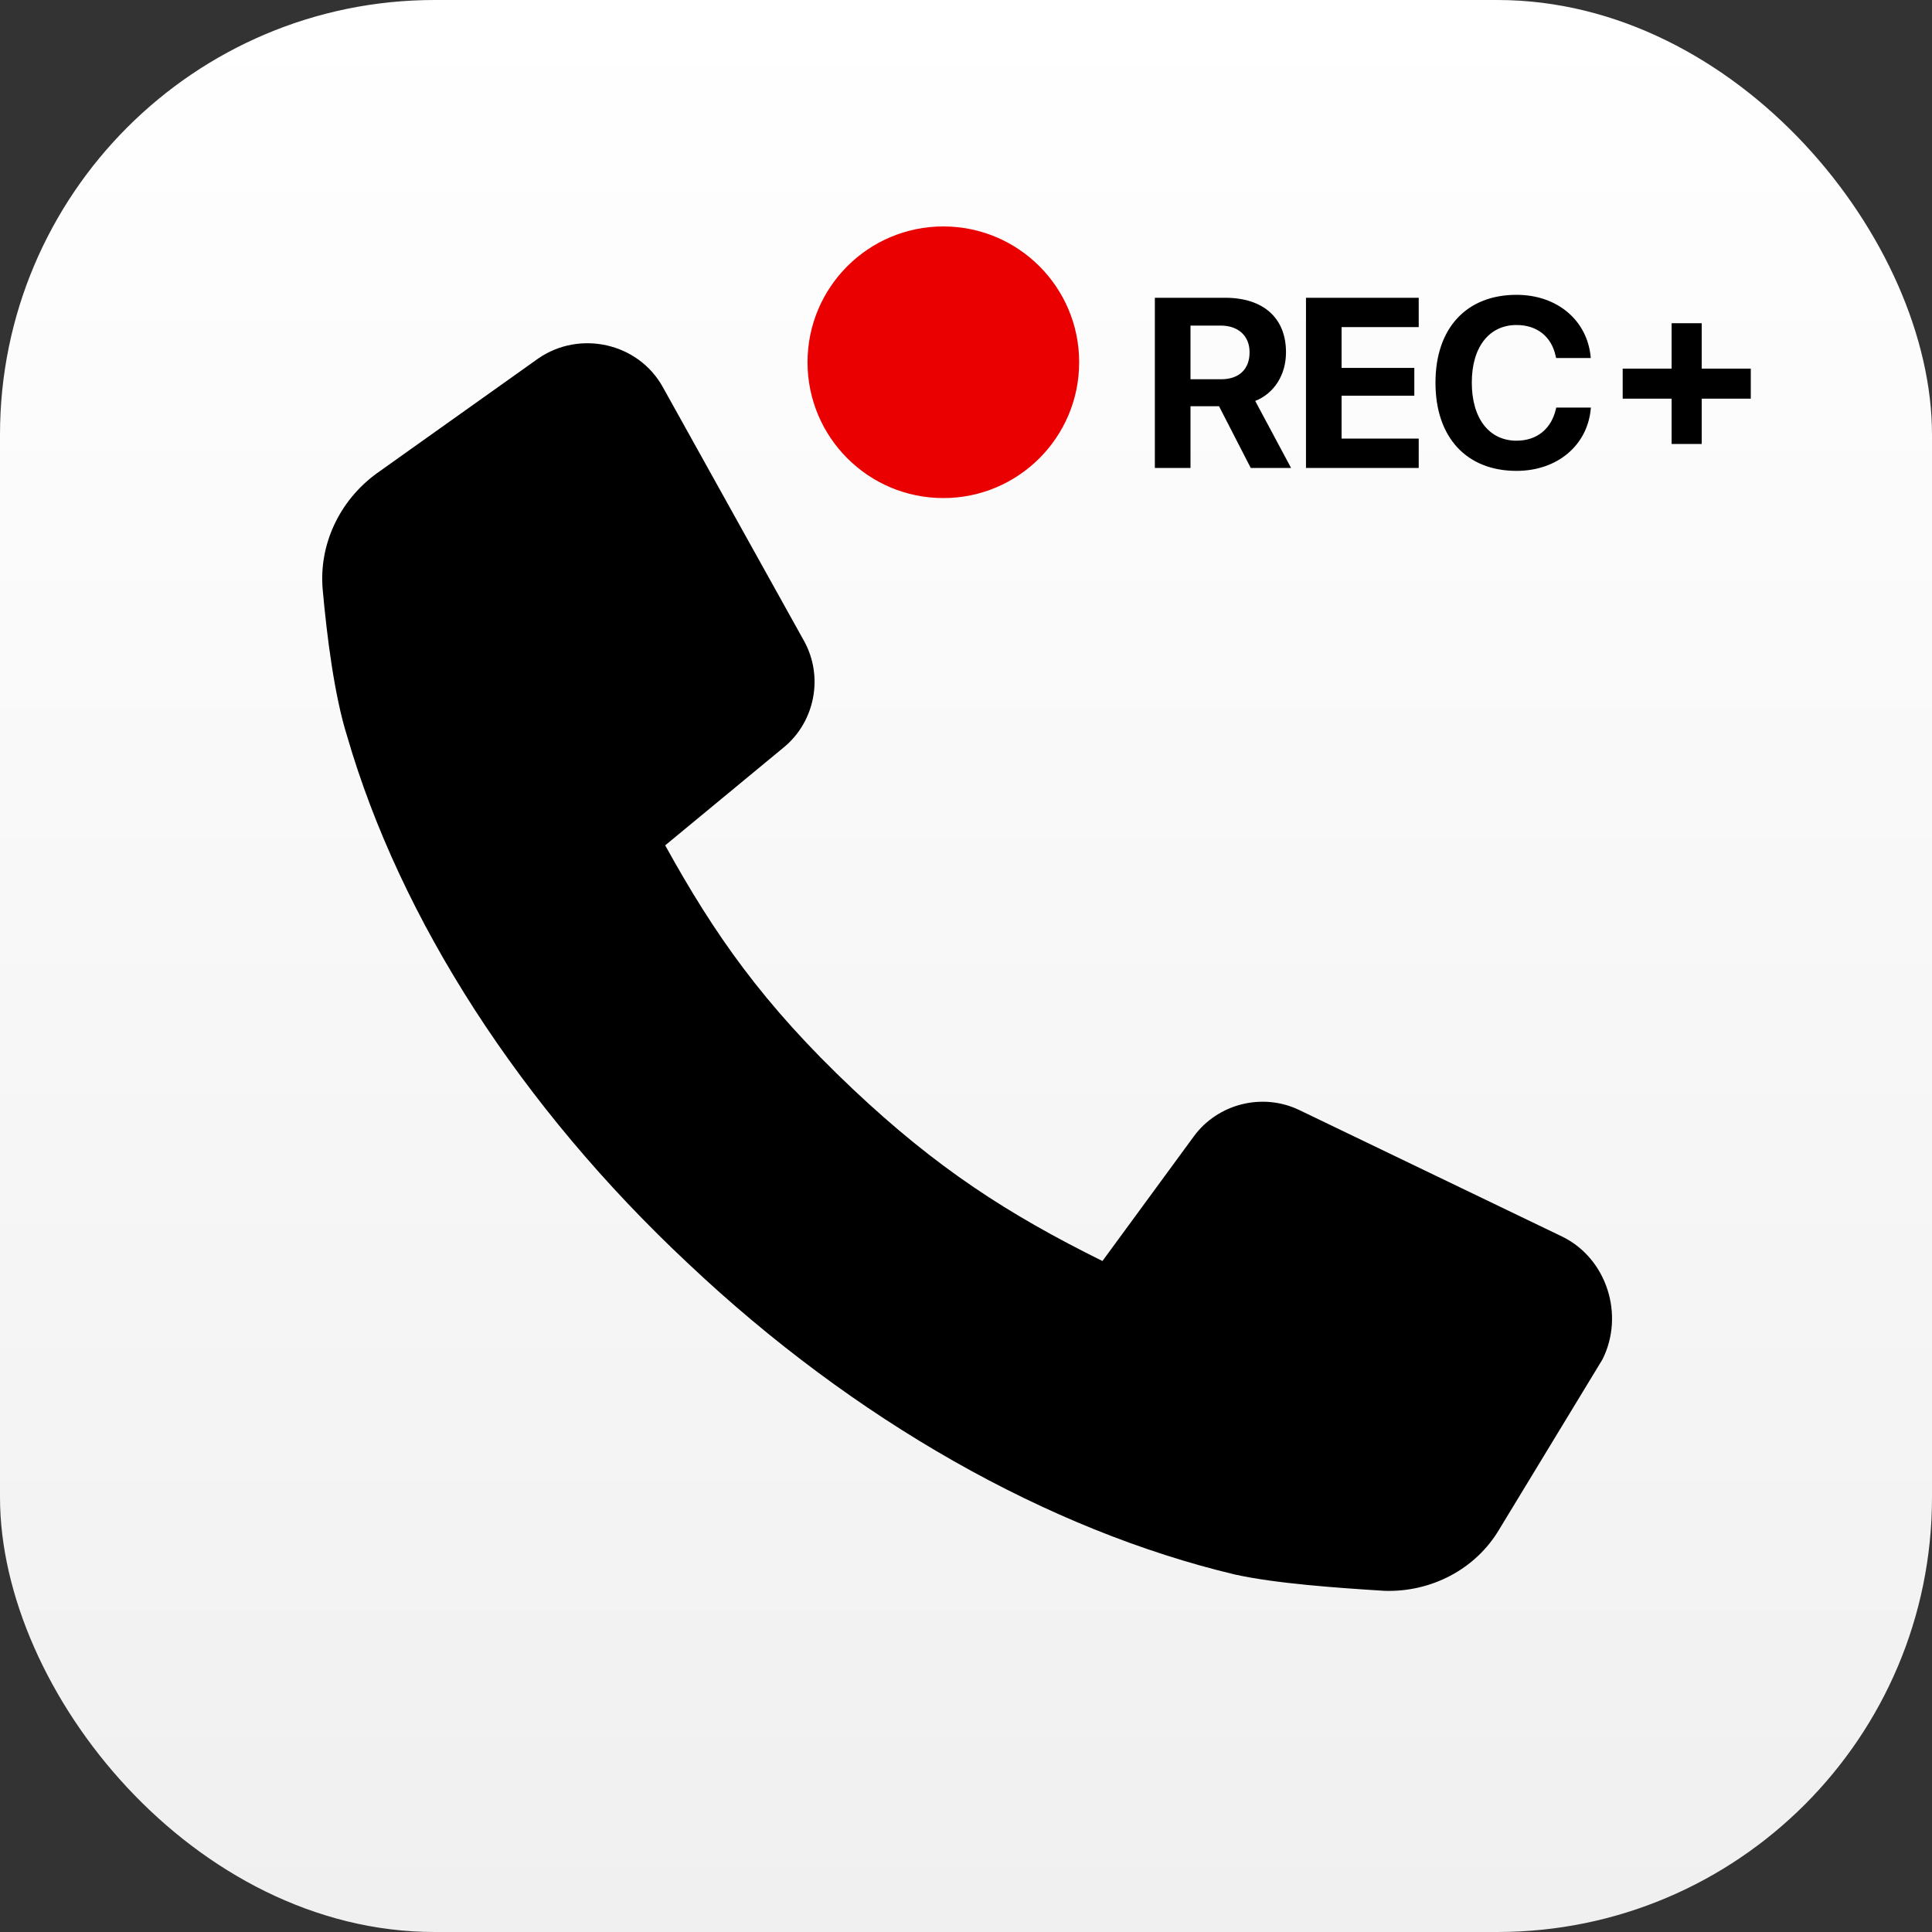 <svg viewBox="0 0 40 40" fill="none" xmlns="http://www.w3.org/2000/svg">
<rect x="0" y="0" width="40" height="40" fill="#333333" stroke="none"/>
<path d="M0 9.688C0 4.337 4.337 0 9.688 0H30.312C35.663 0 40 4.337 40 9.688V30.312C40 35.663 35.663 40 30.312 40H9.688C4.337 40 0 35.663 0 30.312V9.688Z" fill="white"/>
<rect rx="9" width="40" height="40" fill="url(#paint0_linear_48_1856)"/>
<path fill-rule="evenodd" clip-rule="evenodd" d="M32.353 25.607L26.906 22.985C26.141 22.614 25.212 22.851 24.717 23.527L22.825 26.108C20.866 25.138 19.39 24.184 17.654 22.545C15.794 20.789 14.788 19.341 13.772 17.502L16.223 15.477C16.872 14.947 17.058 14.008 16.645 13.267L13.724 8.016C13.215 7.096 12 6.828 11.141 7.424L7.794 9.805C7.024 10.368 6.596 11.283 6.682 12.214C6.768 13.176 6.923 14.406 7.187 15.242C8.288 19.037 10.779 22.914 14.25 26.162C17.691 29.411 21.709 31.68 25.569 32.599C26.42 32.786 27.66 32.873 28.658 32.936C29.626 32.97 30.549 32.493 31.039 31.666L33.178 28.144C33.636 27.228 33.272 26.063 32.353 25.607Z" fill="black"/>
<circle cx="19.531" cy="7.5" r="2.812" fill="#EB0001"/>
<path d="M23.91 9.688H24.648V8.411H25.239L25.895 9.688H26.73L25.988 8.301C26.379 8.147 26.625 7.761 26.625 7.297V7.292C26.625 6.584 26.157 6.165 25.366 6.165H23.91V9.688ZM24.648 7.852V6.741H25.275C25.639 6.741 25.871 6.956 25.871 7.292V7.297C25.871 7.644 25.651 7.852 25.285 7.852H24.648ZM27.039 9.688H29.373V9.08H27.776V8.193H29.282V7.617H27.776V6.772H29.373V6.165H27.039V9.688ZM31.397 9.749C32.249 9.749 32.867 9.214 32.935 8.464L32.938 8.438H32.22L32.215 8.462C32.12 8.879 31.822 9.124 31.397 9.124C30.833 9.124 30.472 8.665 30.472 7.922V7.92C30.472 7.183 30.833 6.729 31.397 6.729C31.837 6.729 32.125 6.982 32.208 7.371L32.218 7.412H32.935L32.933 7.39C32.864 6.643 32.252 6.104 31.397 6.104C30.369 6.104 29.72 6.787 29.72 7.922V7.925C29.72 9.06 30.367 9.749 31.397 9.749Z" fill="black"/>
<path d="M33.596 8.254H34.609V9.192H35.232V8.254H36.248V7.632H35.232V6.692H34.609V7.632H33.596V8.254Z" fill="black"/>
<defs>
<linearGradient id="paint0_linear_48_1856" x1="20" y1="0" x2="20" y2="40" gradientUnits="userSpaceOnUse">
<stop stop-color="white"/>
<stop offset="1" stop-color="#F0F0F0"/>
</linearGradient>
</defs>
</svg>
